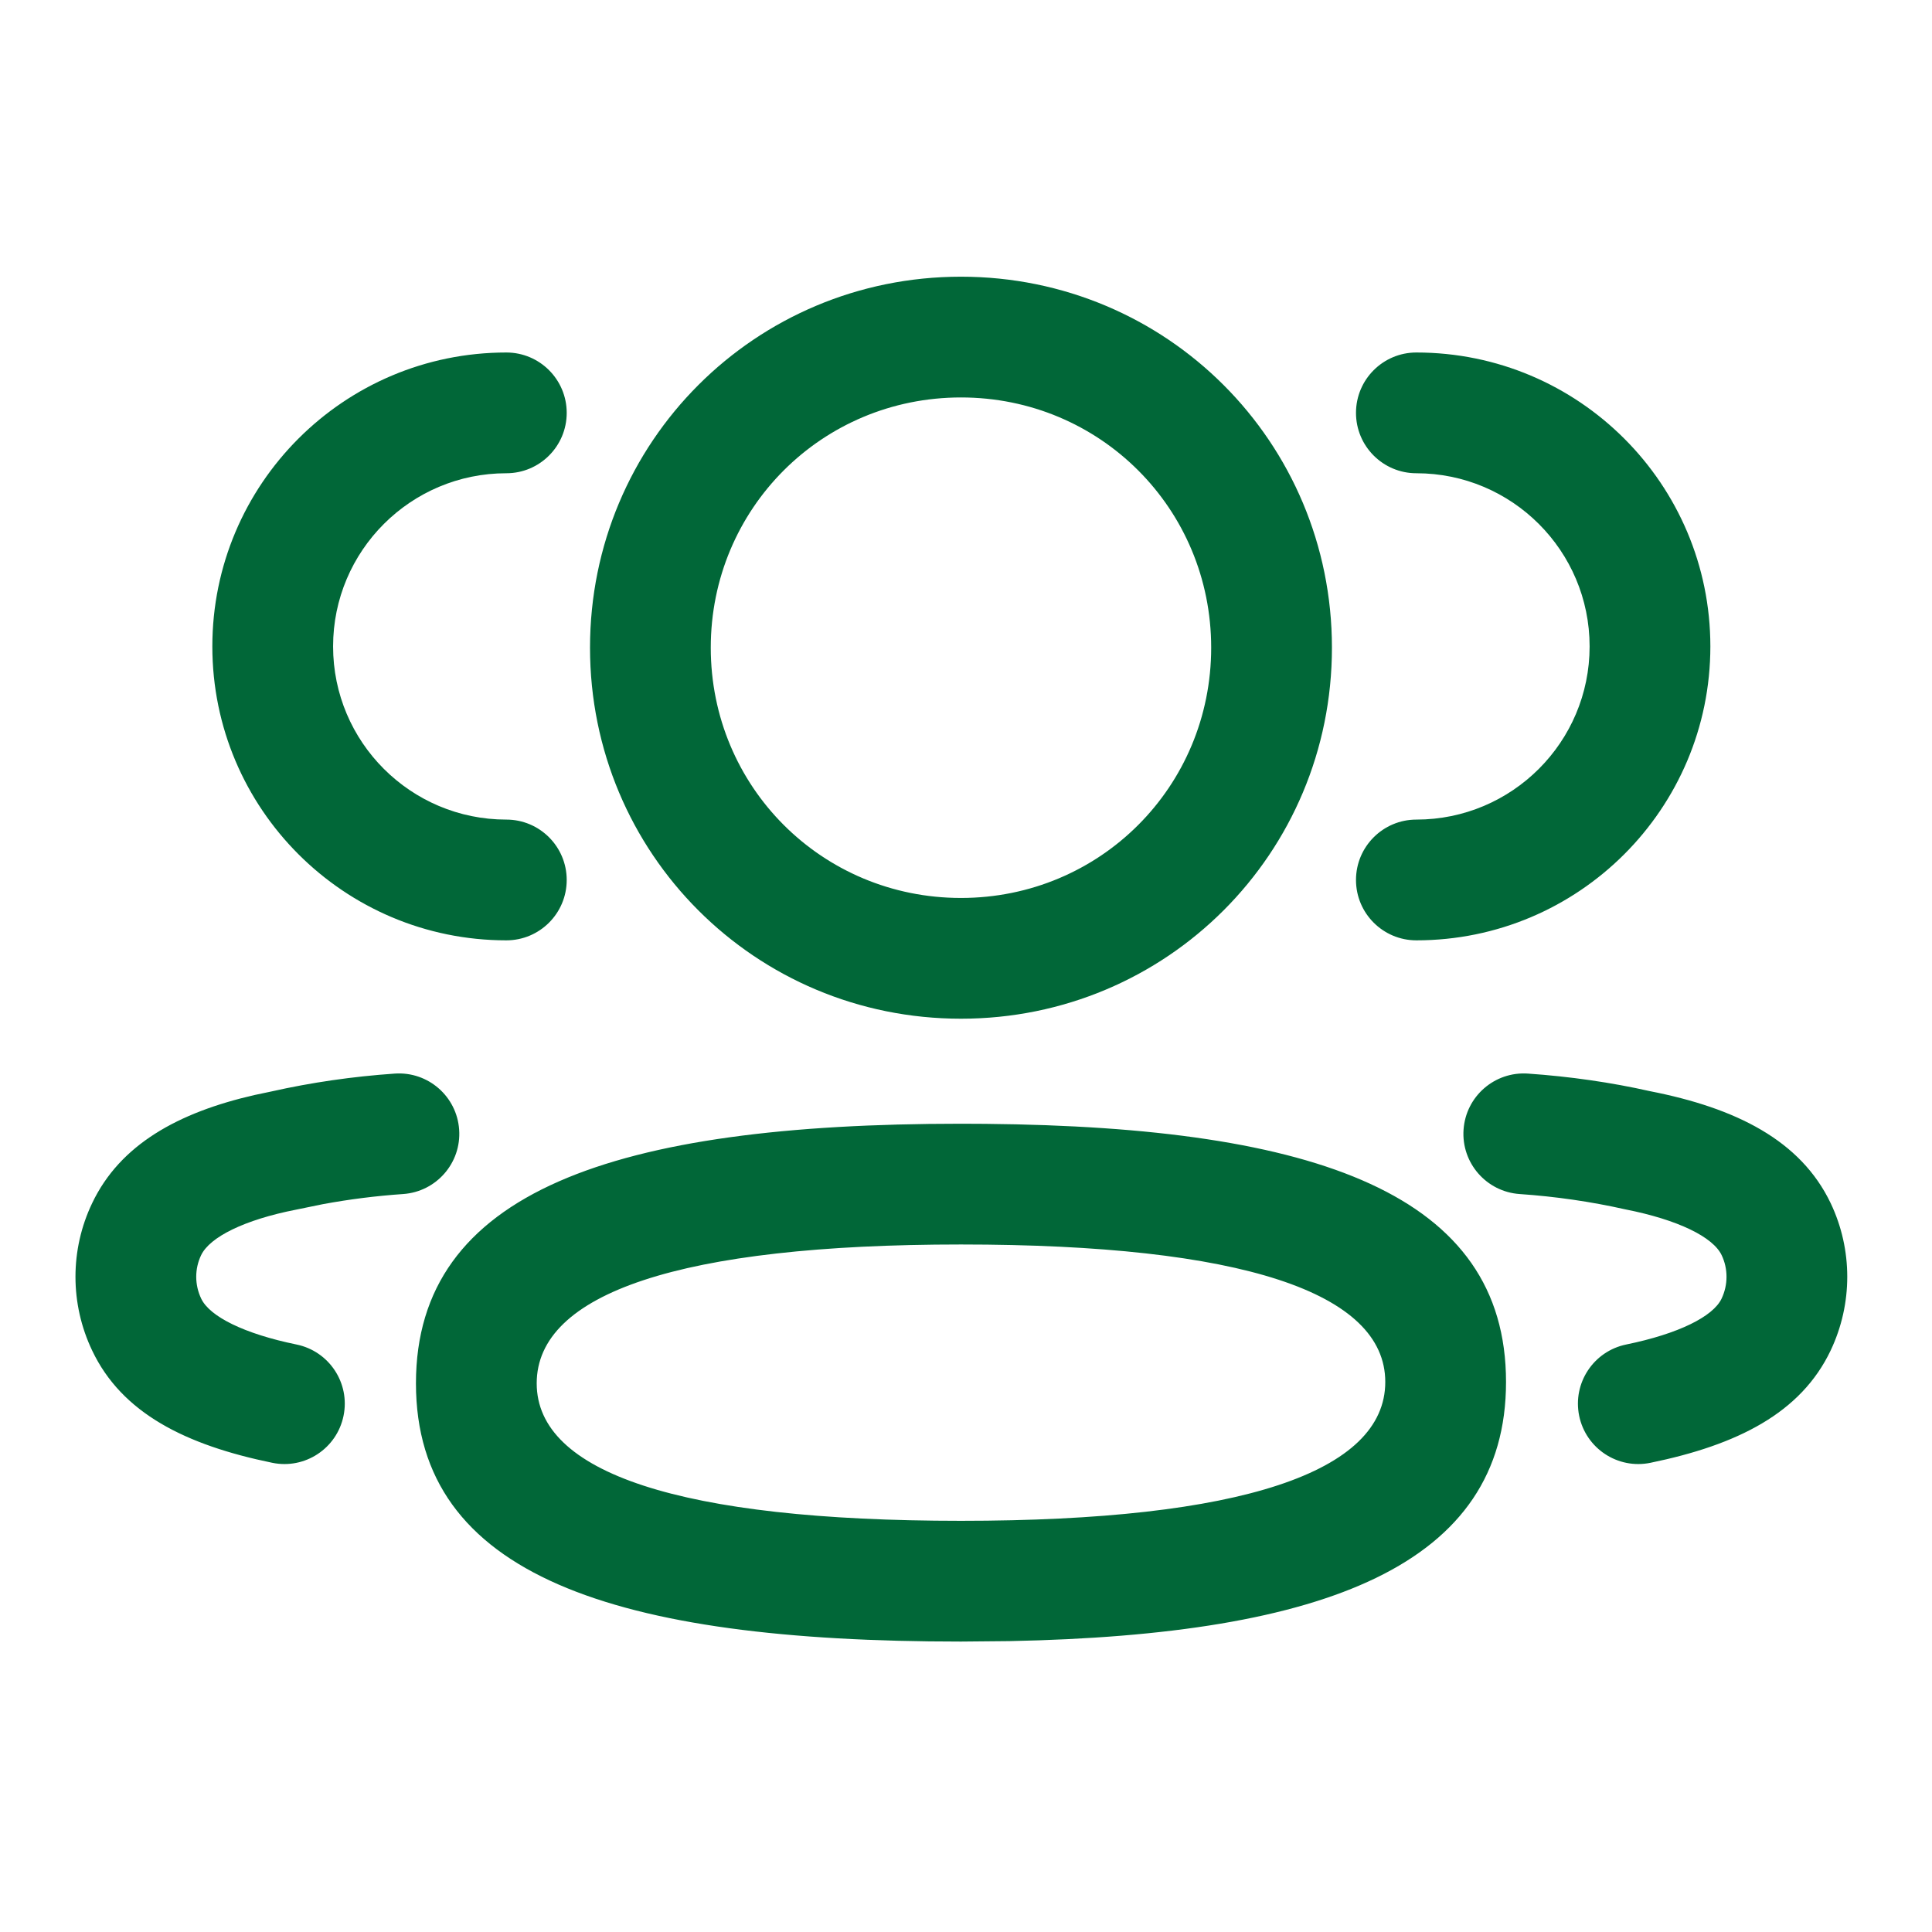 <svg width="64" height="64" viewBox="0 0 64 64" fill="none" xmlns="http://www.w3.org/2000/svg">
<path fill-rule="evenodd" clip-rule="evenodd" d="M31.834 9.166C25.019 9.166 19.545 14.64 19.545 21.455C19.545 28.271 25.018 33.746 31.834 33.746C38.649 33.746 44.122 28.271 44.122 21.455C44.122 14.64 38.648 9.166 31.834 9.166ZM31.834 13.166C36.439 13.166 40.122 16.849 40.122 21.455C40.122 26.062 36.44 29.746 31.834 29.746C27.228 29.746 23.545 26.062 23.545 21.455C23.545 16.849 27.228 13.166 31.834 13.166ZM16.773 11.677C17.878 11.677 18.773 12.572 18.773 13.677C18.773 14.781 17.878 15.677 16.773 15.677C13.604 15.677 11.034 18.246 11.034 21.414C11.034 24.581 13.604 27.15 16.773 27.15C17.878 27.15 18.773 28.046 18.773 29.15C18.773 30.255 17.878 31.15 16.773 31.15C11.395 31.15 7.034 26.791 7.034 21.414C7.034 16.036 11.395 11.677 16.773 11.677ZM56.658 21.414C56.658 16.036 52.297 11.677 46.919 11.677C45.815 11.677 44.919 12.572 44.919 13.677C44.919 14.781 45.815 15.677 46.919 15.677C50.088 15.677 52.658 18.246 52.658 21.414C52.658 24.581 50.088 27.15 46.919 27.15C45.815 27.15 44.919 28.046 44.919 29.15C44.919 30.255 45.815 31.15 46.919 31.15C52.297 31.15 56.658 26.791 56.658 21.414ZM54.655 36.146C53.375 35.857 52.006 35.66 50.615 35.564C49.513 35.488 48.558 36.319 48.482 37.422C48.406 38.523 49.238 39.478 50.34 39.554C51.531 39.636 52.697 39.805 53.832 40.06C55.596 40.407 56.747 40.98 57.032 41.579C57.247 42.03 57.247 42.561 57.03 43.018C56.749 43.611 55.608 44.182 53.868 44.539C52.786 44.762 52.09 45.819 52.312 46.901C52.535 47.983 53.592 48.68 54.674 48.457C57.549 47.866 59.655 46.812 60.643 44.735C61.376 43.19 61.376 41.399 60.644 39.858C59.648 37.773 57.506 36.704 54.655 36.146ZM15.21 37.422C15.134 36.319 14.18 35.488 13.078 35.564C11.686 35.66 10.318 35.857 8.982 36.158L8.432 36.274C5.905 36.852 3.977 37.913 3.052 39.858C2.316 41.397 2.316 43.192 3.052 44.736C4.036 46.811 6.142 47.866 9.019 48.457C10.101 48.68 11.158 47.983 11.38 46.901C11.603 45.819 10.906 44.762 9.824 44.539C8.085 44.182 6.946 43.611 6.665 43.019C6.446 42.56 6.446 42.032 6.662 41.58C6.947 40.98 8.097 40.406 9.806 40.072L10.694 39.89C11.58 39.726 12.46 39.616 13.353 39.554C14.455 39.478 15.287 38.523 15.21 37.422ZM13.779 45.825C13.779 39.463 20.36 37.225 31.834 37.225L32.647 37.229C43.641 37.333 49.889 39.575 49.889 45.779C49.889 51.837 43.917 54.156 33.439 54.364L31.834 54.379C20.334 54.379 13.779 52.181 13.779 45.825ZM45.889 45.779C45.889 42.818 41.141 41.225 31.834 41.225C22.536 41.225 17.779 42.843 17.779 45.825C17.779 48.787 22.525 50.379 31.834 50.379C41.129 50.379 45.889 48.76 45.889 45.779Z" fill="#016738"/>
</svg>
